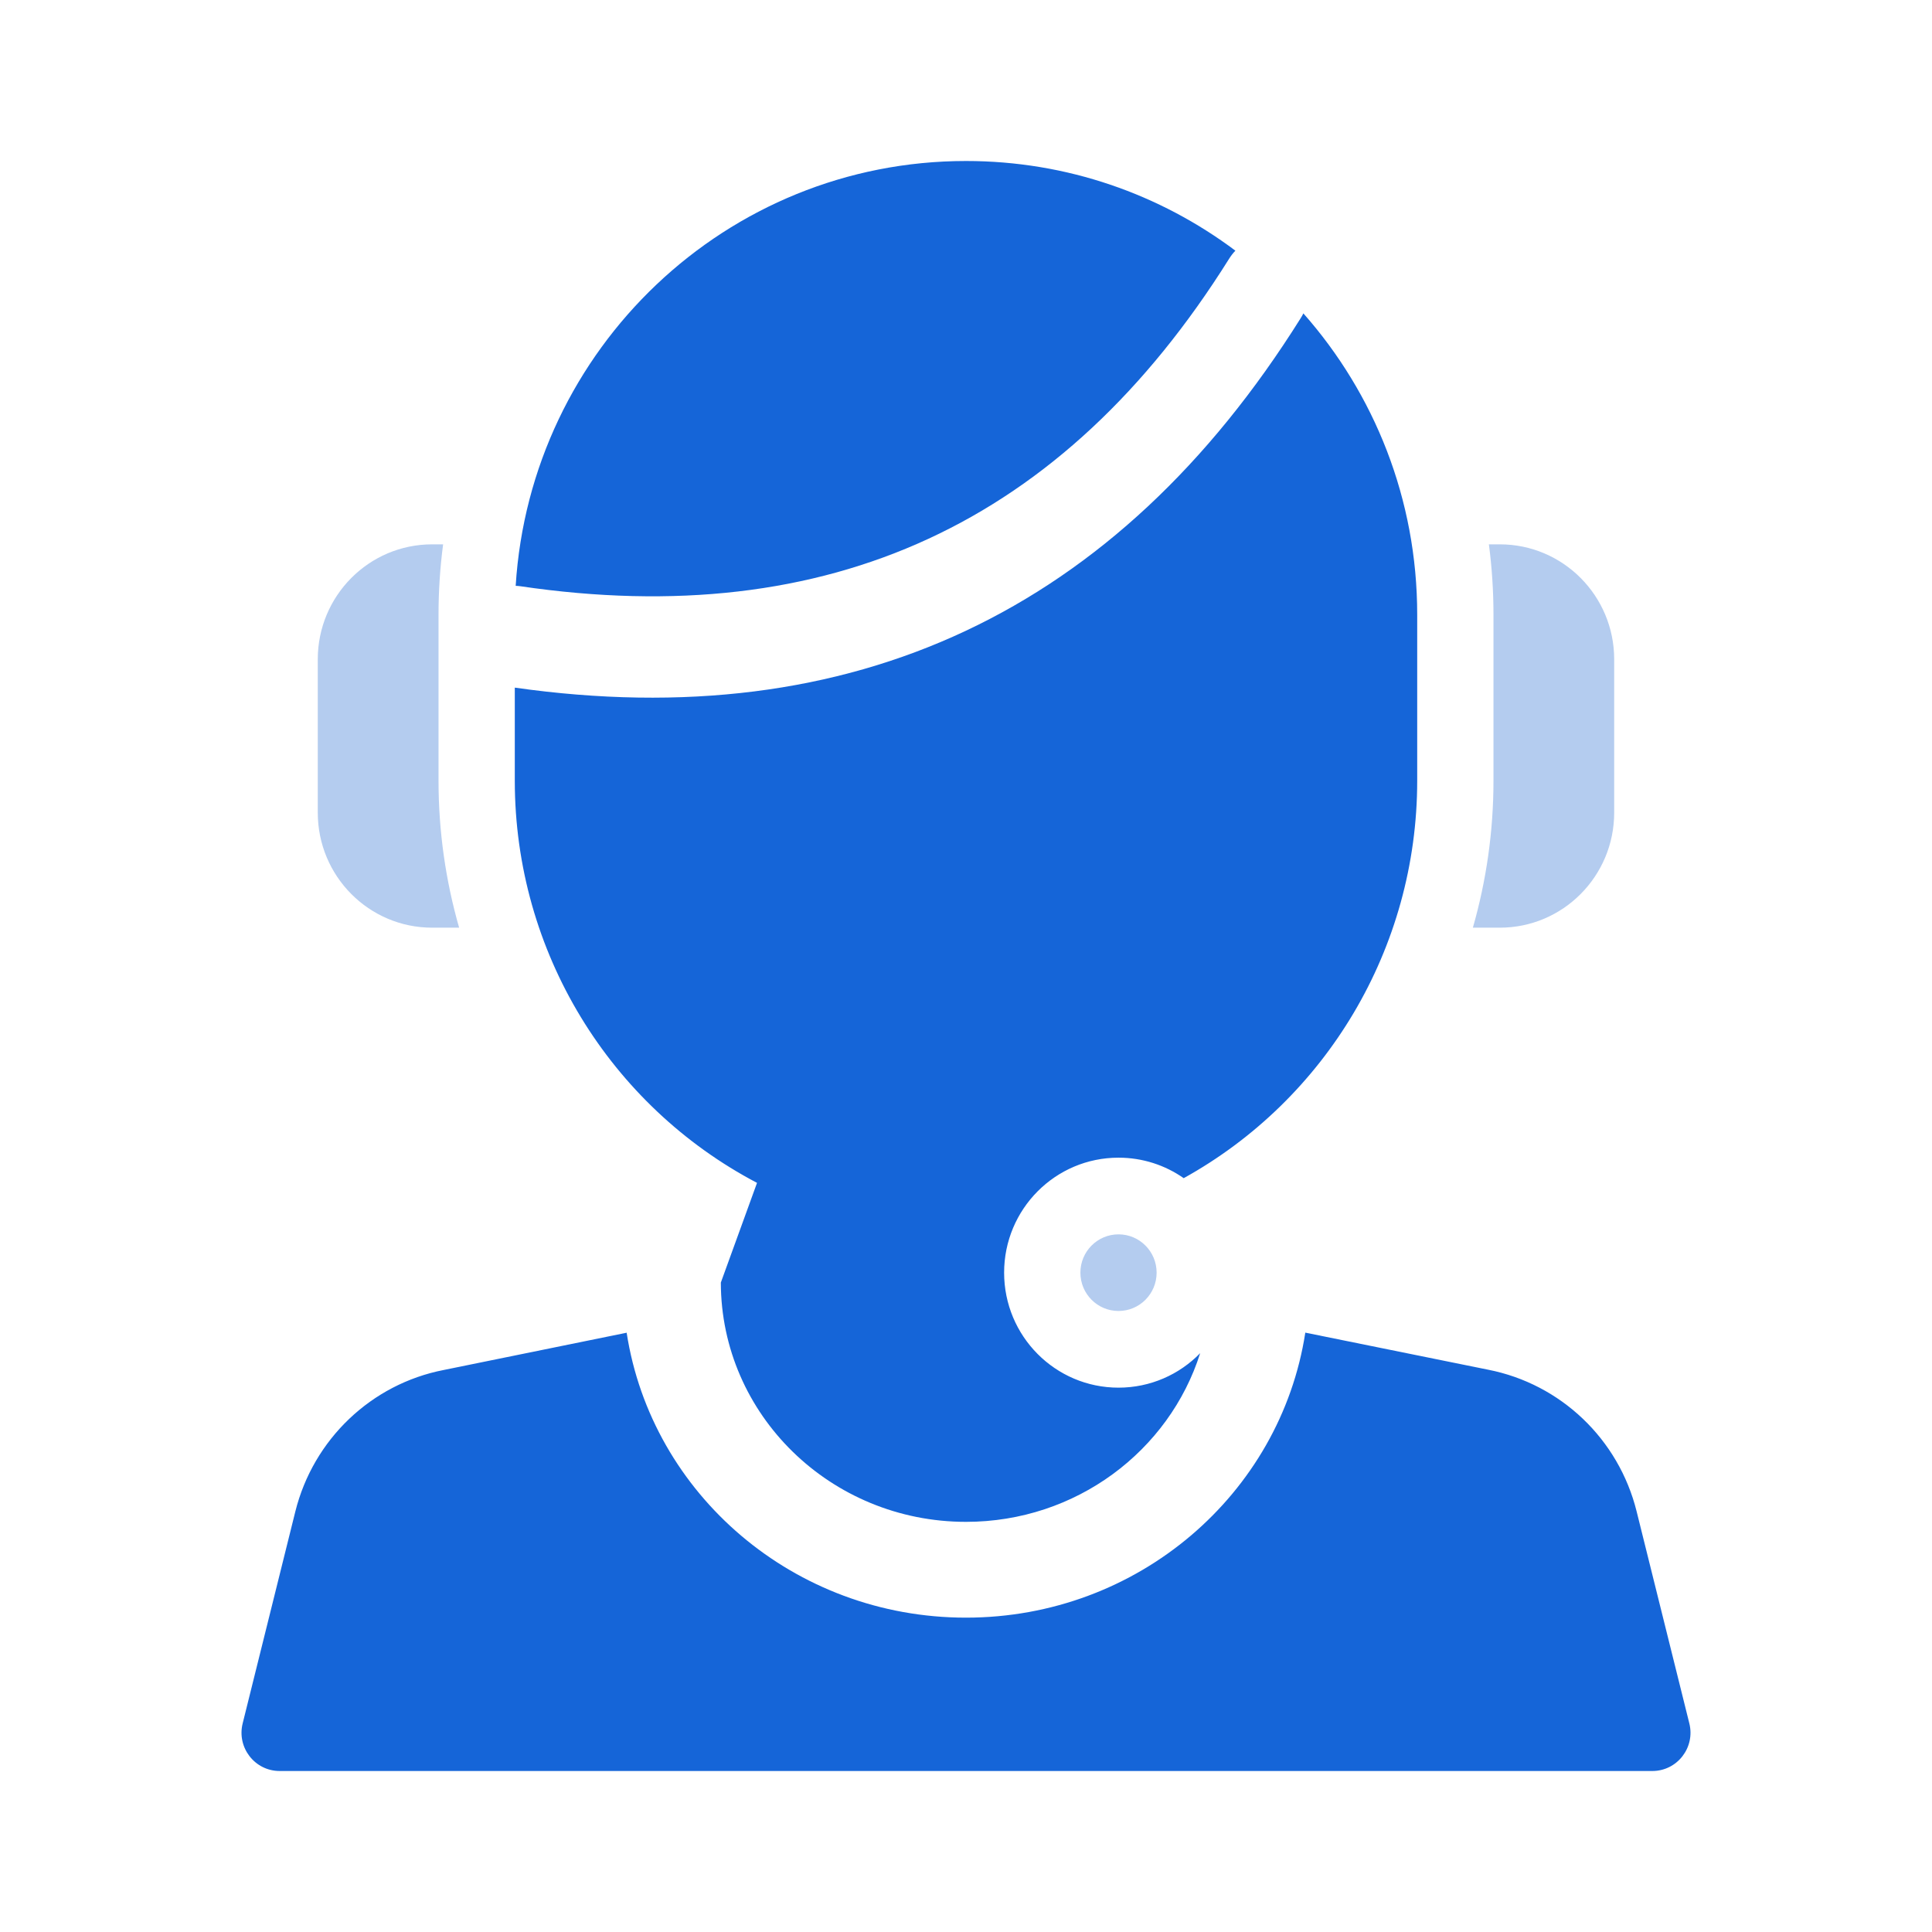 <?xml version="1.0" encoding="UTF-8"?>
<svg width="48px" height="48px" viewBox="0 0 48 48" version="1.1" xmlns="http://www.w3.org/2000/svg" xmlns:xlink="http://www.w3.org/1999/xlink">
    <!-- Generator: Sketch 62 (91390) - https://sketch.com -->
    <title>cs</title>
    <desc>Created with Sketch.</desc>
    <g id="cs" stroke="none" stroke-width="1" fill="none" fill-rule="evenodd">
        <rect id="Base" x="0" y="0" width="48" height="48"></rect>
        <path d="M12.79,17.084 C21.183,18.275 27.748,15.199 32.319,7.899 C32.342,7.862 32.363,7.825 32.382,7.786 C34.142,9.777 35.21,12.398 35.21,15.27 L35.21,19.397 C35.21,23.568 32.935,27.318 29.409,29.271 C28.949,28.95 28.391,28.762 27.789,28.762 C26.219,28.762 24.947,30.041 24.947,31.619 C24.947,33.197 26.219,34.476 27.789,34.476 C28.584,34.476 29.303,34.148 29.818,33.619 C29.05,36.046 26.735,37.81 24,37.81 C20.639,37.81 17.914,35.149 17.909,31.865 L18.808,29.388 C15.158,27.47 12.79,23.653 12.79,19.397 L12.79,17.084 L12.79,17.084 Z M12.812,14.555 C13.179,8.664 18.048,4 24,4 C26.509,4 28.825,4.828 30.693,6.228 C30.635,6.287 30.583,6.355 30.536,6.43 C26.421,13 20.606,15.697 12.922,14.564 C12.885,14.559 12.848,14.556 12.812,14.555 L12.812,14.555 Z M15.569,33.111 C16.188,37.119 19.727,40.19 24,40.19 C28.273,40.19 31.812,37.117 32.43,33.109 L36.973,34.03 C38.777,34.384 40.215,35.755 40.661,37.549 L41.971,42.817 C42.121,43.418 41.669,44 41.052,44 L6.948,44 C6.331,44 5.879,43.418 6.029,42.817 L7.337,37.555 C7.784,35.758 9.228,34.384 11.029,34.036 L15.569,33.111 L15.569,33.111 Z" id="Path" fill="#1565D8"></path>
        <path d="M27.789,32.571 C27.266,32.571 26.842,32.145 26.842,31.619 C26.842,31.093 27.266,30.667 27.789,30.667 C28.312,30.667 28.736,31.093 28.736,31.619 C28.736,32.145 28.312,32.571 27.789,32.571 Z M36.991,13.524 L37.262,13.524 C38.832,13.524 40.104,14.803 40.104,16.381 L40.104,20.19 C40.104,21.768 38.832,23.048 37.262,23.048 L36.593,23.048 C36.928,21.879 37.105,20.652 37.105,19.397 L37.105,15.27 C37.105,14.678 37.066,14.095 36.991,13.524 Z M11.407,23.048 L10.737,23.048 C9.167,23.048 7.895,21.768 7.895,20.19 L7.895,16.381 C7.895,14.803 9.167,13.524 10.737,13.524 L11.009,13.524 C10.934,14.095 10.895,14.678 10.895,15.27 L10.895,19.397 C10.895,20.652 11.072,21.879 11.407,23.048 Z" id="Shape" fill="#B4CCEF" fill-rule="nonzero"></path>
    </g>
</svg>